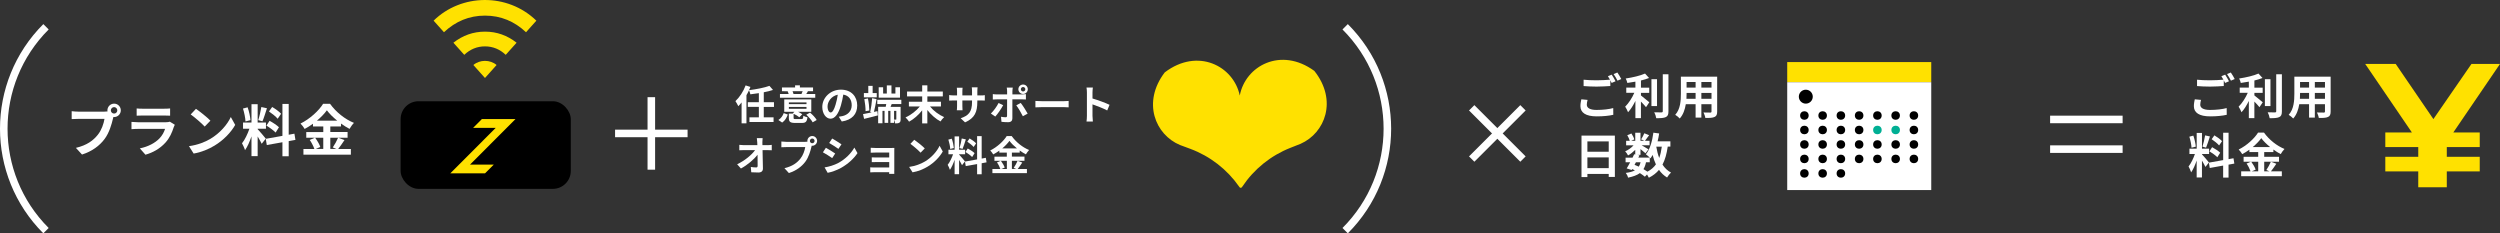 <?xml version="1.0" encoding="UTF-8"?><svg id="a" xmlns="http://www.w3.org/2000/svg" viewBox="0 0 936.44 87.41"><rect x="0" y="0" width="936.44" height="87.41" fill="#333333" stroke="none"/><path d="m39.07,41.82c.29,0,.73-.02,1.2-.08-.02-.13-.04-.25-.04-.4,0-1.39,1.13-2.52,2.52-2.52s2.5,1.13,2.5,2.52-1.13,2.5-2.5,2.5c-.08,0-.19,0-.27-.02l-.17.63c-.48,2.06-1.39,5.31-3.15,7.64-1.89,2.52-4.68,4.6-8.44,5.8l-2.29-2.5c4.18-.99,6.53-2.79,8.23-4.94,1.39-1.74,2.18-4.12,2.48-5.92h-9.79c-.97,0-1.95.04-2.5.08v-2.96c.61.08,1.81.17,2.5.17h9.72Zm4.87-.48c0-.67-.55-1.22-1.2-1.22s-1.22.55-1.22,1.22.55,1.2,1.22,1.2,1.2-.55,1.2-1.2Z" style="fill:#fff; stroke-width:0px;"/><path d="m65.49,46.71c-.15.27-.32.65-.4.88-.63,2.04-1.53,4.07-3.11,5.82-2.12,2.35-4.81,3.78-7.5,4.54l-2.1-2.37c3.17-.65,5.69-2.04,7.29-3.67,1.13-1.15,1.79-2.46,2.16-3.63h-10.14c-.5,0-1.55.02-2.44.11v-2.73c.88.08,1.79.13,2.44.13h10.4c.67,0,1.24-.08,1.53-.21l1.87,1.16Zm-14.3-6.09c.59.08,1.47.1,2.18.1h8.08c.65,0,1.68-.02,2.27-.1v2.71c-.57-.04-1.55-.06-2.31-.06h-8.04c-.67,0-1.58.02-2.18.06v-2.71Z" style="fill:#fff; stroke-width:0px;"/><path d="m78.82,52c3.57-2.12,6.32-5.33,7.64-8.17l1.64,2.96c-1.6,2.83-4.39,5.73-7.77,7.77-2.12,1.28-4.83,2.46-7.79,2.96l-1.76-2.77c3.28-.46,6.01-1.53,8.04-2.75Zm0-6.8l-2.14,2.21c-1.09-1.18-3.72-3.46-5.25-4.54l1.97-2.1c1.47.99,4.2,3.17,5.42,4.43Z" style="fill:#fff; stroke-width:0px;"/><path d="m98.02,53.85c-.32-.67-.9-1.76-1.51-2.73v7.37h-2.31v-7.41c-.67,1.95-1.51,3.91-2.42,5.17-.21-.76-.76-1.89-1.13-2.58,1.05-1.28,2.12-3.53,2.77-5.44h-2.39v-2.33h3.17v-6.87h2.31v6.87h3.11v2.33h-3.11v.15c.61.61,2.6,2.96,3.04,3.55l-1.53,1.93Zm-6.07-8.36c-.04-1.28-.46-3.32-.94-4.83l1.74-.46c.55,1.51.97,3.51,1.07,4.81l-1.87.48Zm8.04-4.94c-.55,1.68-1.15,3.68-1.68,4.89l-1.58-.44c.44-1.32.92-3.44,1.16-4.91l2.1.46Zm8.15,12.31v5.67h-2.35v-5.25l-5.86,1.05-.38-2.33,6.24-1.11v-11.97h2.35v11.55l2.14-.4.38,2.33-2.52.46Zm-7.18-7.62c1.22.65,2.77,1.68,3.53,2.42l-1.26,2c-.69-.76-2.23-1.89-3.44-2.6l1.18-1.81Zm3.04-.76c-.65-.82-2.1-1.95-3.25-2.73l1.2-1.68c1.18.69,2.67,1.76,3.34,2.54l-1.28,1.87Z" style="fill:#fff; stroke-width:0px;"/><path d="m129.03,52.48c-.8,1.15-1.62,2.44-2.35,3.32h4.75v2.14h-17.77v-2.14h4.1c-.32-.94-1.01-2.35-1.74-3.38l1.91-.82h-3.21v-2.14h6.38v-2.08h-3.86v-1.03c-.99.71-2.06,1.39-3.13,1.95-.32-.59-1.01-1.49-1.55-2.02,3.57-1.74,6.93-4.89,8.48-7.41h2.58c2.27,3.17,5.65,5.82,8.97,7.16-.63.63-1.2,1.47-1.66,2.25-1.05-.55-2.14-1.24-3.19-2v1.09h-4.01v2.08h6.47v2.14h-6.47v4.2h2.29l-1.37-.57c.69-.99,1.53-2.52,2-3.63l2.39.88Zm-10.98-.88c.8,1.07,1.62,2.5,1.93,3.46l-1.72.73h2.83v-4.2h-3.04Zm8.25-6.41c-1.55-1.26-2.94-2.62-3.86-3.88-.9,1.26-2.21,2.62-3.72,3.88h7.58Z" style="fill:#fff; stroke-width:0px;"/><path d="m286.09,40.04v3.91h3.67v1.74h-9.04v-1.74h3.53v-3.91h-4.14v-1.76h4.14v-3.39c-1.07.18-2.15.32-3.18.44-.08-.44-.32-1.08-.52-1.51-.28.63-.6,1.24-.95,1.83v10.54h-1.82v-7.82c-.41.52-.81.99-1.24,1.41-.18-.44-.75-1.45-1.07-1.91,1.53-1.41,2.98-3.62,3.82-5.88l1.8.57c-.17.41-.34.81-.53,1.22,2.75-.35,5.76-.93,7.65-1.62l1.33,1.53c-1.04.35-2.22.64-3.45.87v3.73h3.82v1.76h-3.82Z" style="fill:#fff; stroke-width:0px;"/><path d="m291.56,44.95c.95-.6,1.65-1.57,2-2.58l1.53.53c-.41,1.16-1.04,2.29-2.11,3.01l-1.42-.96Zm13.81-8.34h-13.22v-1.4h3.27c-.09-.32-.24-.7-.38-1.03h.08s-2.22-.01-2.22-.01v-1.4h4.92v-.81h1.8v.81h4.93v1.4h-2.15l.23.05c-.23.4-.46.72-.64,1h3.38v1.4Zm-5.19,7.99c.57,0,.66-.17.73-1.25.35.24,1.07.49,1.54.58-.2,1.7-.69,2.12-2.11,2.12h-2.46c-1.92,0-2.4-.44-2.4-1.89v-1.6h1.65l-.18-.08.63-.61h-3.82v-4.63h10.13v4.63h-4.97c.61.29,1.21.64,1.59.93l-1.1,1.13c-.46-.41-1.34-.95-2.15-1.31v1.53c0,.41.12.46.81.46h2.11Zm-4.69-5.59h6.6v-.66h-6.6v.66Zm0,1.74h6.6v-.69h-6.6v.69Zm1.38-6.59c.15.35.29.73.37,1l-.2.05h3.39l-.21-.05c.14-.29.32-.67.44-1h-3.79Zm6.55,8.02c.93.78,2.03,1.89,2.49,2.77l-1.5.87c-.43-.81-1.47-2.02-2.4-2.86l1.41-.78Z" style="fill:#fff; stroke-width:0px;"/><path d="m314.18,43.72c.58-.08,1.01-.15,1.41-.24,1.94-.46,3.44-1.85,3.44-4.05s-1.13-3.65-3.16-4c-.21,1.28-.47,2.69-.9,4.11-.9,3.06-2.21,4.92-3.87,4.92s-3.09-1.85-3.09-4.4c0-3.48,3.04-6.48,6.97-6.48s6.11,2.61,6.11,5.91-1.96,5.44-5.78,6.02l-1.13-1.79Zm-1.18-4.58c.35-1.12.63-2.41.81-3.67-2.51.52-3.83,2.72-3.83,4.38,0,1.53.61,2.28,1.18,2.28.63,0,1.24-.95,1.85-2.99Z" style="fill:#fff; stroke-width:0px;"/><path d="m328.65,41.62l.18,1.61c-1.79.47-3.68.93-5.16,1.3l-.4-1.79c.87-.14,2.01-.38,3.24-.64l-.55-.14c.31-1.37.63-3.59.73-5.18l1.65.34c-.28,1.59-.64,3.48-.98,4.8l1.28-.29Zm-.23-5.15h-4.83v-1.62h1.65v-2.69h1.63v2.69h1.54v1.62Zm-4.2,5.18c.01-1.22-.18-3.09-.46-4.52l1.34-.26c.32,1.45.52,3.3.53,4.52l-1.42.26Zm9.78-2.66l-.41,1.03h3.76v4.63c0,.67-.08,1.07-.49,1.31-.41.26-.92.27-1.56.27-.06-.41-.21-.95-.4-1.36v1.16h-1.37v-4.51h-.83v4.51h-1.37v-4.51h-.78v4.65h-1.62v-6.16h2.83c.06-.32.14-.67.2-1.03h-3.35v-1.6h9v1.6h-3.6Zm3.13-2.41h-7.99v-3.89h1.66v2.34h1.38v-3.03h1.74v3.03h1.48v-2.34h1.72v3.89Zm-1.39,4.95h-.84v3.26c.29.01.58.01.67.01.14,0,.17-.05.17-.17v-3.1Z" style="fill:#fff; stroke-width:0px;"/><path d="m348.36,39.88c1.31,1.63,3.35,3.15,5.3,3.99-.46.38-1.05,1.13-1.38,1.62-1.77-.95-3.54-2.52-4.92-4.28v5.01h-1.94v-4.89c-1.36,1.74-3.13,3.29-4.9,4.25-.31-.47-.9-1.22-1.34-1.6,1.99-.87,4.02-2.45,5.36-4.09h-4.09v-1.79h4.98v-2h-5.67v-1.82h5.67v-2.32h1.94v2.32h5.79v1.82h-5.79v2h5.09v1.79h-4.09Z" style="fill:#fff; stroke-width:0px;"/><path d="m367.21,35.75c.81,0,1.27-.03,1.68-.11v2.03c-.34-.03-.87-.05-1.68-.05h-1.13v.5c0,3.79-.92,6.1-4.6,7.72l-1.63-1.54c2.95-1.02,4.25-2.35,4.25-6.1v-.58h-3.62v2.08c0,.67.05,1.3.06,1.6h-2.14c.05-.3.09-.92.09-1.6v-2.08h-1.3c-.76,0-1.31.03-1.65.06v-2.08c.28.05.89.14,1.65.14h1.3v-1.51c0-.58-.06-1.08-.09-1.38h2.17c-.04.29-.09.78-.09,1.39v1.5h3.62v-1.6c0-.61-.05-1.12-.09-1.42h2.17c-.03.31-.09.81-.09,1.42v1.6h1.13Z" style="fill:#fff; stroke-width:0px;"/><path d="m375.76,39.4c-.7,1.36-2.11,3.36-2.95,4.26l-1.65-1.13c1.02-.98,2.25-2.66,2.87-3.94l1.73.81Zm3.45-2.17v7.1c0,.89-.5,1.44-1.59,1.44-.82,0-1.71-.05-2.49-.14l-.18-1.89c.66.12,1.33.18,1.7.18.4,0,.55-.15.57-.55.02-.56.02-5.41.02-6.13v-.02h-3.88c-.46,0-1.05.02-1.48.06v-2.03c.46.06,1.01.12,1.48.12h3.88v-1.22c0-.4-.08-1.07-.14-1.33h2.26c-.03.21-.14.95-.14,1.33v1.22h3.56c.43,0,1.1-.05,1.5-.11v2c-.47-.03-1.07-.05-1.48-.05h-3.58Zm3.12,1.31c.78.98,2,2.9,2.61,4.02l-1.8.98c-.66-1.31-1.74-3.16-2.47-4.09l1.67-.9Zm-.87-5.12c0-.98.79-1.76,1.77-1.76s1.76.78,1.76,1.76-.78,1.77-1.76,1.77-1.77-.79-1.77-1.77Zm.93,0c0,.46.37.84.84.84s.83-.38.83-.84-.37-.83-.83-.83-.84.37-.84.83Z" style="fill:#fff; stroke-width:0px;"/><path d="m387.84,37.81c.55.05,1.67.09,2.46.09h8.2c.7,0,1.39-.06,1.79-.09v2.4c-.37-.02-1.15-.08-1.79-.08h-8.2c-.87,0-1.89.03-2.46.08v-2.4Z" style="fill:#fff; stroke-width:0px;"/><path d="m414.73,41.37c-1.57-.83-3.87-1.71-5.51-2.28v4.32c0,.44.08,1.51.14,2.12h-2.38c.09-.6.15-1.51.15-2.12v-8.77c0-.55-.05-1.31-.15-1.85h2.38c-.06.54-.14,1.21-.14,1.85v2.25c2.05.6,4.98,1.68,6.39,2.37l-.87,2.11Z" style="fill:#fff; stroke-width:0px;"/><path d="m287.49,54.38c.5,0,1.22-.06,1.59-.12v2.03c-.49-.02-1.07-.05-1.48-.05h-1.97c.05,2.23.11,4.78.14,6.84.02.98-.55,1.54-1.71,1.54-.93,0-1.79-.03-2.66-.09l-.17-1.99c.69.12,1.51.18,2.03.18.38,0,.53-.2.53-.64,0-1.02,0-2.55-.03-4.12-1.34,1.76-3.82,3.88-6.23,5.16l-1.41-1.59c2.96-1.41,5.48-3.56,6.72-5.3h-4.17c-.55,0-1.21.03-1.74.06v-2.03c.44.06,1.18.11,1.7.11h5.06c-.02-.4-.03-.76-.05-1.1-.03-.44-.08-1.01-.15-1.54h2.17c-.06.47-.09,1.07-.09,1.54l.02,1.1h1.91Z" style="fill:#fff; stroke-width:0px;"/><path d="m301.58,53.13c.21,0,.54-.02.87-.06-.02-.09-.03-.18-.03-.29,0-1.01.82-1.83,1.83-1.83s1.82.83,1.82,1.83-.83,1.82-1.82,1.82c-.06,0-.14,0-.2-.02l-.12.46c-.35,1.5-1.01,3.87-2.29,5.56-1.38,1.83-3.41,3.35-6.14,4.22l-1.67-1.82c3.04-.72,4.75-2.03,5.99-3.59,1.01-1.27,1.59-2.99,1.8-4.31h-7.12c-.7,0-1.42.03-1.82.06v-2.15c.44.06,1.31.12,1.82.12h7.07Zm3.54-.35c0-.49-.4-.89-.87-.89s-.89.4-.89.89.4.87.89.87.87-.4.87-.87Z" style="fill:#fff; stroke-width:0px;"/><path d="m312.84,57.51l-1.12,1.71c-.87-.6-2.44-1.63-3.48-2.17l1.12-1.7c1.02.55,2.7,1.6,3.48,2.15Zm1.24,3.5c2.6-1.45,4.72-3.54,5.94-5.73l1.18,2.08c-1.42,2.11-3.57,4.05-6.08,5.48-1.56.89-3.74,1.65-5.1,1.89l-1.15-2.02c1.71-.29,3.54-.81,5.21-1.71Zm1.12-6.95l-1.15,1.7c-.86-.6-2.44-1.63-3.45-2.2l1.12-1.68c1.01.57,2.69,1.63,3.48,2.18Z" style="fill:#fff; stroke-width:0px;"/><path d="m334.96,64.08c0,.25.02.76.02,1.04h-1.93c.02-.14.02-.38.02-.61h-5.79c-.43,0-1.05.03-1.31.05v-1.88c.26.03.78.06,1.33.06h5.78v-2.03h-4.87c-.58,0-1.31.01-1.67.03v-1.8c.4.03,1.08.05,1.67.05h4.87v-1.85h-5.04c-.57,0-1.53.03-1.89.06v-1.85c.4.04,1.33.08,1.89.08h5.78c.37,0,.93-.02,1.18-.03-.02.2-.02.7-.02,1.02v7.67Z" style="fill:#fff; stroke-width:0px;"/><path d="m346.39,60.54c2.6-1.54,4.6-3.88,5.56-5.94l1.19,2.15c-1.16,2.06-3.19,4.17-5.65,5.65-1.54.93-3.51,1.79-5.67,2.15l-1.28-2.02c2.38-.34,4.37-1.12,5.85-2Zm0-4.95l-1.56,1.6c-.79-.86-2.7-2.52-3.82-3.3l1.44-1.53c1.07.72,3.06,2.31,3.94,3.22Z" style="fill:#fff; stroke-width:0px;"/><path d="m360.35,61.88c-.23-.49-.66-1.28-1.1-1.99v5.36h-1.68v-5.39c-.49,1.42-1.1,2.84-1.76,3.76-.15-.55-.55-1.38-.83-1.88.76-.93,1.54-2.57,2.02-3.96h-1.74v-1.7h2.31v-5h1.68v5h2.26v1.7h-2.26v.11c.44.44,1.89,2.15,2.21,2.58l-1.12,1.41Zm-4.42-6.08c-.03-.93-.34-2.41-.69-3.51l1.27-.34c.4,1.1.7,2.55.78,3.5l-1.36.35Zm5.85-3.59c-.4,1.22-.84,2.67-1.22,3.56l-1.15-.32c.32-.96.67-2.51.84-3.58l1.53.34Zm5.93,8.95v4.12h-1.71v-3.82l-4.26.76-.28-1.7,4.54-.81v-8.71h1.71v8.4l1.56-.29.27,1.7-1.83.34Zm-5.22-5.55c.89.47,2.02,1.22,2.57,1.76l-.92,1.45c-.5-.55-1.62-1.38-2.5-1.89l.86-1.31Zm2.21-.55c-.47-.6-1.53-1.42-2.37-1.99l.87-1.22c.86.5,1.94,1.28,2.43,1.85l-.93,1.36Z" style="fill:#fff; stroke-width:0px;"/><path d="m382.92,60.89c-.58.84-1.18,1.77-1.71,2.41h3.45v1.56h-12.93v-1.56h2.98c-.23-.69-.73-1.71-1.27-2.46l1.39-.6h-2.34v-1.56h4.64v-1.51h-2.81v-.75c-.72.52-1.5,1.01-2.28,1.42-.23-.43-.73-1.08-1.13-1.47,2.6-1.27,5.04-3.56,6.17-5.39h1.88c1.65,2.31,4.11,4.23,6.52,5.21-.46.46-.87,1.07-1.21,1.63-.76-.4-1.56-.9-2.32-1.45v.79h-2.92v1.51h4.71v1.56h-4.71v3.06h1.67l-.99-.41c.5-.72,1.12-1.83,1.45-2.64l1.74.64Zm-7.99-.64c.58.78,1.18,1.82,1.41,2.52l-1.25.53h2.06v-3.06h-2.21Zm6-4.66c-1.13-.92-2.14-1.91-2.81-2.83-.66.92-1.6,1.91-2.7,2.83h5.51Z" style="fill:#fff; stroke-width:0px;"/><path d="m594.67,37.42c-.16.65-.29,1.21-.29,1.8,0,1.13,1.06,1.96,3.64,1.96,2.41,0,4.68-.27,6.26-.7l.02,2.52c-1.55.36-3.69.59-6.19.59-4.09,0-6.12-1.37-6.12-3.82,0-1.03.2-1.89.34-2.57l2.34.22Zm9.04-9.45c.45.67,1.1,1.8,1.44,2.47l-1.46.63c-.14-.29-.32-.63-.5-.99v2.14c-1.24.09-3.46.22-5.15.22-1.87,0-3.42-.09-4.86-.2v-2.38c1.31.14,2.97.22,4.84.22,1.71,0,3.67-.11,5.04-.23-.25-.47-.52-.94-.77-1.3l1.42-.58Zm2.12-.81c.48.67,1.15,1.82,1.46,2.45l-1.42.61c-.38-.76-.95-1.8-1.46-2.48l1.42-.58Z" style="fill:#fff; stroke-width:0px;"/><path d="m614.65,35.74c.88.67,2.66,2.2,3.15,2.57l-1.24,1.84c-.43-.56-1.19-1.37-1.91-2.11v6.21h-2.07v-6.44c-.81,1.64-1.76,3.19-2.75,4.23-.21-.63-.74-1.55-1.08-2.09,1.3-1.26,2.61-3.31,3.42-5.18h-3.01v-1.96h3.42v-2.23c-1.03.2-2.05.36-3.02.49-.09-.47-.36-1.22-.61-1.67,2.59-.38,5.49-1.06,7.24-1.85l1.51,1.66c-.9.36-1.95.67-3.04.94v2.68h3.1v1.96h-3.1v.97Zm6.03,3.98h-2.09v-10.06h2.09v10.06Zm4.28-11.9v13.86c0,1.24-.25,1.84-.99,2.18-.74.36-1.94.43-3.58.41-.09-.61-.41-1.6-.74-2.21,1.17.05,2.32.05,2.7.05.34-.02.49-.13.49-.45v-13.84h2.12Z" style="fill:#fff; stroke-width:0px;"/><path d="m643.21,41.75c0,1.15-.25,1.73-.97,2.05-.74.36-1.84.4-3.46.38-.07-.58-.41-1.49-.68-2.05,1.01.05,2.2.04,2.52.04.34,0,.47-.11.47-.43v-2.7h-3.8v5.02h-2.16v-5.02h-3.67c-.32,1.96-.97,3.94-2.27,5.35-.34-.4-1.21-1.13-1.69-1.38,1.96-2.16,2.12-5.36,2.12-7.88v-6.42h13.59v13.07Zm-8.08-4.73v-2.22h-3.38v.32c0,.58-.02,1.23-.05,1.89h3.44Zm-3.38-6.3v2.09h3.38v-2.09h-3.38Zm9.34,0h-3.8v2.09h3.8v-2.09Zm0,6.3v-2.22h-3.8v2.22h3.8Z" style="fill:#fff; stroke-width:0px;"/><path d="m604.89,50.8v15.48h-2.3v-1.13h-7.99v1.17h-2.21v-15.52h12.51Zm-10.29,2.16v3.87h7.99v-3.87h-7.99Zm7.99,10.03v-4.03h-7.99v4.03h7.99Z" style="fill:#fff; stroke-width:0px;"/><path d="m624.69,54.94c-.38,2.66-.99,4.9-1.96,6.71.83,1.28,1.87,2.3,3.19,2.99-.48.43-1.15,1.26-1.47,1.85-1.22-.74-2.21-1.69-3.03-2.86-.99,1.19-2.23,2.16-3.8,2.95-.13-.31-.4-.79-.68-1.22l-.81.83c-.49-.41-1.13-.88-1.87-1.35-1.06.79-2.5,1.31-4.43,1.71-.12-.61-.5-1.33-.85-1.78,1.44-.18,2.57-.49,3.42-.95-.32-.18-.67-.34-1.01-.49l-.2.34-1.87-.58c.4-.63.85-1.44,1.3-2.3h-1.71v-1.73h2.61c.21-.45.43-.88.61-1.28l.4.09v-1.73c-.83.83-1.8,1.58-2.7,2.09-.23-.47-.68-1.17-1.08-1.55,1.1-.45,2.3-1.31,3.17-2.25h-2.81v-1.69h1.37c-.16-.61-.56-1.44-.94-2.09l1.55-.65c.47.68.94,1.6,1.08,2.23l-1.15.5h1.51v-3.02h1.96v3.02h1.42l-1.19-.52c.41-.65.92-1.6,1.21-2.29l1.8.72c-.56.77-1.12,1.53-1.55,2.09h1.71v1.69h-2.95c.86.49,2.14,1.24,2.54,1.51l-1.13,1.48c-.4-.38-1.15-1.01-1.86-1.57v2.18h-1.15l.77.16-.43.86h4.28c-.41-.41-1.06-.97-1.46-1.24,1.53-1.84,2.39-4.9,2.82-8.1l2.16.29c-.14,1.01-.34,2-.58,2.95h4.79v1.98h-1.01Zm-12.42,6.8c.54.22,1.06.43,1.58.68.29-.45.52-.99.68-1.64h-1.75l-.52.95Zm4.28-.95c-.2,1.01-.5,1.85-.95,2.56.56.32,1.08.65,1.49.95,1.33-.7,2.38-1.6,3.17-2.72-.5-1.06-.9-2.25-1.22-3.55-.25.47-.54.9-.83,1.3-.07-.07-.14-.16-.25-.27v1.73h-1.4Zm3.85-5.85c.25,1.51.61,2.93,1.1,4.23.45-1.22.77-2.65.97-4.23h-2.07Z" style="fill:#fff; stroke-width:0px;"/><path d="m824.45,37.42c-.16.65-.29,1.21-.29,1.8,0,1.13,1.06,1.96,3.64,1.96,2.41,0,4.68-.27,6.26-.7l.02,2.52c-1.55.36-3.69.59-6.19.59-4.09,0-6.12-1.37-6.12-3.82,0-1.03.2-1.89.34-2.57l2.34.22Zm9.04-9.45c.45.67,1.1,1.8,1.44,2.47l-1.46.63c-.14-.29-.32-.63-.5-.99v2.14c-1.24.09-3.46.22-5.15.22-1.87,0-3.42-.09-4.86-.2v-2.38c1.31.14,2.97.22,4.84.22,1.71,0,3.67-.11,5.04-.23-.25-.47-.52-.94-.77-1.3l1.42-.58Zm2.12-.81c.48.67,1.15,1.82,1.46,2.45l-1.42.61c-.38-.76-.95-1.8-1.46-2.48l1.42-.58Z" style="fill:#fff; stroke-width:0px;"/><path d="m844.43,35.74c.88.67,2.66,2.2,3.15,2.57l-1.24,1.84c-.43-.56-1.19-1.37-1.91-2.11v6.21h-2.07v-6.44c-.81,1.64-1.76,3.19-2.75,4.23-.21-.63-.74-1.55-1.08-2.09,1.3-1.26,2.61-3.31,3.42-5.18h-3.01v-1.96h3.42v-2.23c-1.03.2-2.05.36-3.02.49-.09-.47-.36-1.22-.61-1.67,2.59-.38,5.49-1.06,7.24-1.85l1.51,1.66c-.9.36-1.95.67-3.04.94v2.68h3.1v1.96h-3.1v.97Zm6.03,3.98h-2.09v-10.06h2.09v10.06Zm4.28-11.9v13.86c0,1.24-.25,1.84-.99,2.18-.74.36-1.94.43-3.58.41-.09-.61-.41-1.6-.74-2.21,1.17.05,2.32.05,2.7.05.34-.02.49-.13.49-.45v-13.84h2.12Z" style="fill:#fff; stroke-width:0px;"/><path d="m873,41.75c0,1.15-.25,1.73-.97,2.05-.74.36-1.84.4-3.46.38-.07-.58-.41-1.49-.68-2.05,1.01.05,2.2.04,2.52.04.34,0,.47-.11.47-.43v-2.7h-3.8v5.02h-2.16v-5.02h-3.67c-.32,1.96-.97,3.94-2.27,5.35-.34-.4-1.21-1.13-1.69-1.38,1.96-2.16,2.12-5.36,2.12-7.88v-6.42h13.59v13.07Zm-8.08-4.73v-2.22h-3.38v.32c0,.58-.02,1.23-.05,1.89h3.44Zm-3.38-6.3v2.09h3.38v-2.09h-3.38Zm9.34,0h-3.8v2.09h3.8v-2.09Zm0,6.3v-2.22h-3.8v2.22h3.8Z" style="fill:#fff; stroke-width:0px;"/><path d="m826.09,62.5c-.27-.58-.77-1.51-1.29-2.34v6.32h-1.98v-6.35c-.58,1.67-1.3,3.35-2.07,4.43-.18-.65-.65-1.62-.97-2.21.9-1.1,1.82-3.02,2.38-4.66h-2.05v-2h2.72v-5.89h1.98v5.89h2.66v2h-2.66v.13c.52.52,2.23,2.54,2.61,3.04l-1.31,1.66Zm-5.2-7.16c-.04-1.1-.4-2.84-.81-4.14l1.49-.4c.47,1.3.83,3.01.92,4.12l-1.6.41Zm6.89-4.23c-.47,1.44-.99,3.15-1.44,4.19l-1.35-.38c.38-1.13.79-2.95.99-4.21l1.8.4Zm6.98,10.55v4.86h-2.02v-4.5l-5.02.9-.32-2,5.35-.95v-10.26h2.02v9.9l1.84-.34.32,2-2.16.4Zm-6.15-6.53c1.04.56,2.38,1.44,3.02,2.07l-1.08,1.71c-.59-.65-1.91-1.62-2.95-2.23l1.01-1.55Zm2.61-.65c-.56-.7-1.8-1.67-2.79-2.34l1.03-1.44c1.01.59,2.29,1.51,2.86,2.18l-1.1,1.6Z" style="fill:#fff; stroke-width:0px;"/><path d="m852.67,61.33c-.68.99-1.38,2.09-2.02,2.84h4.07v1.84h-15.23v-1.84h3.51c-.27-.81-.86-2.02-1.49-2.9l1.64-.7h-2.75v-1.84h5.47v-1.78h-3.31v-.88c-.85.61-1.76,1.19-2.68,1.67-.27-.5-.87-1.28-1.33-1.73,3.06-1.49,5.94-4.19,7.27-6.35h2.21c1.95,2.72,4.84,4.99,7.69,6.14-.54.54-1.03,1.26-1.42,1.93-.9-.47-1.84-1.06-2.74-1.71v.94h-3.44v1.78h5.54v1.84h-5.54v3.6h1.96l-1.17-.49c.59-.85,1.31-2.16,1.71-3.11l2.05.76Zm-9.41-.76c.68.92,1.39,2.14,1.66,2.97l-1.48.63h2.43v-3.6h-2.61Zm7.07-5.49c-1.33-1.08-2.52-2.25-3.31-3.33-.77,1.08-1.89,2.25-3.19,3.33h6.5Z" style="fill:#fff; stroke-width:0px;"/><rect x="150.06" y="37.92" width="63.74" height="32.82" rx="6.71" ry="6.71" style="stroke-width:0px;"/><polygon points="184.97 61.65 176.07 61.65 193.08 44.61 180.49 44.61 177.22 47.89 185.69 47.89 168.68 64.92 181.69 64.92 184.97 61.65" style="fill:#ffe100; stroke-width:0px;"/><path d="m197.03,12.07c-4.33-4.07-9.42-6.22-15.37-6.22-5.94,0-11.04,2.16-15.36,6.22-1.29-1.44-2.59-2.89-3.88-4.33,10.27-10.1,27.62-10.53,38.49,0-1.29,1.44-2.59,2.89-3.88,4.34Z" style="fill:#ffe100; stroke-width:0px;"/><path d="m193.5,16c-1.37,1.53-2.72,3.03-4.07,4.54-2.18-2.07-4.76-3.16-7.76-3.17-3,0-5.58,1.09-7.77,3.17-1.35-1.51-2.7-3.02-4.07-4.54,3.5-2.74,7.44-4.15,11.86-4.15,4.41,0,8.33,1.42,11.81,4.15Z" style="fill:#ffe100; stroke-width:0px;"/><path d="m177.31,24.35c2.41-2.05,6.26-2.08,8.7,0-1.45,1.61-2.89,3.23-4.35,4.86-1.46-1.62-2.9-3.24-4.35-4.86Z" style="fill:#ffe100; stroke-width:0px;"/><path d="m487.16,53.87c9.2-4.05,13.92-16.28,5.16-27.31-12.53-9.14-25.85-1.89-27.93,9.23-2.31-11.08-15.77-18.06-28.11-8.67-8.53,11.2-3.56,23.33,5.72,27.2h0c.39.16.79.31,1.2.44l2.64.98c7.39,2.74,13.77,7.68,18.29,14.14l.16.23c.22.32.69.31.91,0l.16-.23c4.38-6.55,10.66-11.62,18-14.51l2.61-1.03c.4-.14.8-.3,1.19-.47h0Z" style="fill:#ffe100; stroke-width:0px;"/><line x1="767.92" y1="44.74" x2="795.08" y2="44.74" style="fill:none; stroke:#fff; stroke-miterlimit:10; stroke-width:2.83px;"/><line x1="767.92" y1="55.86" x2="795.08" y2="55.86" style="fill:none; stroke:#fff; stroke-miterlimit:10; stroke-width:2.83px;"/><line x1="230.39" y1="49.98" x2="257.55" y2="49.98" style="fill:none; stroke:#fff; stroke-miterlimit:10; stroke-width:2.83px;"/><line x1="243.97" y1="63.56" x2="243.97" y2="36.4" style="fill:none; stroke:#fff; stroke-miterlimit:10; stroke-width:2.83px;"/><line x1="551.26" y1="59.58" x2="570.47" y2="40.38" style="fill:none; stroke:#fff; stroke-miterlimit:10; stroke-width:2.83px;"/><line x1="570.47" y1="59.58" x2="551.26" y2="40.38" style="fill:none; stroke:#fff; stroke-miterlimit:10; stroke-width:2.83px;"/><path d="m918.95,49.62h9.9v5.48h-12.34v3.63h12.34v5.48h-12.34v5.94h-10.69v-5.94h-12.34v-5.48h12.34v-3.63h-12.34v-5.48h9.96l-17.49-25.67h11.42l14.12,20.66,14.26-20.66h10.69l-17.49,25.67Z" style="fill:#ffe100; stroke-width:0px;"/><path d="m503.86,10.03c21.09,21.09,21.09,55.28,0,76.37" style="fill:none; stroke:#fff; stroke-miterlimit:10; stroke-width:2.83px;"/><path d="m17.23,86.4c-21.09-21.09-21.09-55.28,0-76.37" style="fill:none; stroke:#fff; stroke-miterlimit:10; stroke-width:2.83px;"/><rect x="669.45" y="23.25" width="53.95" height="7.55" style="fill:#ffe100; stroke-width:0px;"/><rect x="669.45" y="30.8" width="53.95" height="40.39" style="fill:#fff; stroke-width:0px;"/><circle cx="676.41" cy="36.21" r="2.61" style="stroke-width:0px;"/><circle cx="675.88" cy="43.27" r="1.6" style="stroke-width:0px;"/><circle cx="682.72" cy="43.27" r="1.6" style="stroke-width:0px;"/><circle cx="689.55" cy="43.27" r="1.6" style="stroke-width:0px;"/><circle cx="696.39" cy="43.27" r="1.6" style="stroke-width:0px;"/><circle cx="703.23" cy="43.27" r="1.6" style="stroke-width:0px;"/><circle cx="710.06" cy="43.27" r="1.6" style="stroke-width:0px;"/><circle cx="716.9" cy="43.27" r="1.6" style="stroke-width:0px;"/><circle cx="675.88" cy="48.69" r="1.6" style="stroke-width:0px;"/><circle cx="682.72" cy="48.69" r="1.6" style="stroke-width:0px;"/><circle cx="689.55" cy="48.69" r="1.6" style="stroke-width:0px;"/><circle cx="696.39" cy="48.69" r="1.6" style="stroke-width:0px;"/><circle cx="703.23" cy="48.69" r="1.6" style="fill:#00af94; stroke-width:0px;"/><circle cx="710.07" cy="48.69" r="1.6" style="fill:#00af94; stroke-width:0px;"/><circle cx="716.9" cy="48.69" r="1.6" style="stroke-width:0px;"/><circle cx="675.88" cy="54.11" r="1.6" style="stroke-width:0px;"/><circle cx="682.72" cy="54.11" r="1.6" style="stroke-width:0px;"/><circle cx="689.55" cy="54.11" r="1.6" style="stroke-width:0px;"/><circle cx="696.39" cy="54.11" r="1.6" style="stroke-width:0px;"/><circle cx="703.23" cy="54.11" r="1.6" style="stroke-width:0px;"/><circle cx="710.07" cy="54.11" r="1.6" style="stroke-width:0px;"/><circle cx="716.9" cy="54.11" r="1.6" style="stroke-width:0px;"/><circle cx="675.88" cy="59.53" r="1.6" style="stroke-width:0px;"/><circle cx="682.72" cy="59.53" r="1.6" style="stroke-width:0px;"/><circle cx="689.55" cy="59.53" r="1.6" style="stroke-width:0px;"/><circle cx="696.39" cy="59.53" r="1.6" style="stroke-width:0px;"/><circle cx="703.23" cy="59.53" r="1.6" style="stroke-width:0px;"/><circle cx="710.07" cy="59.53" r="1.6" style="stroke-width:0px;"/><circle cx="716.9" cy="59.53" r="1.6" style="stroke-width:0px;"/><circle cx="675.88" cy="64.96" r="1.6" style="stroke-width:0px;"/><circle cx="682.72" cy="64.96" r="1.6" style="stroke-width:0px;"/><circle cx="689.55" cy="64.96" r="1.6" style="stroke-width:0px;"/></svg>